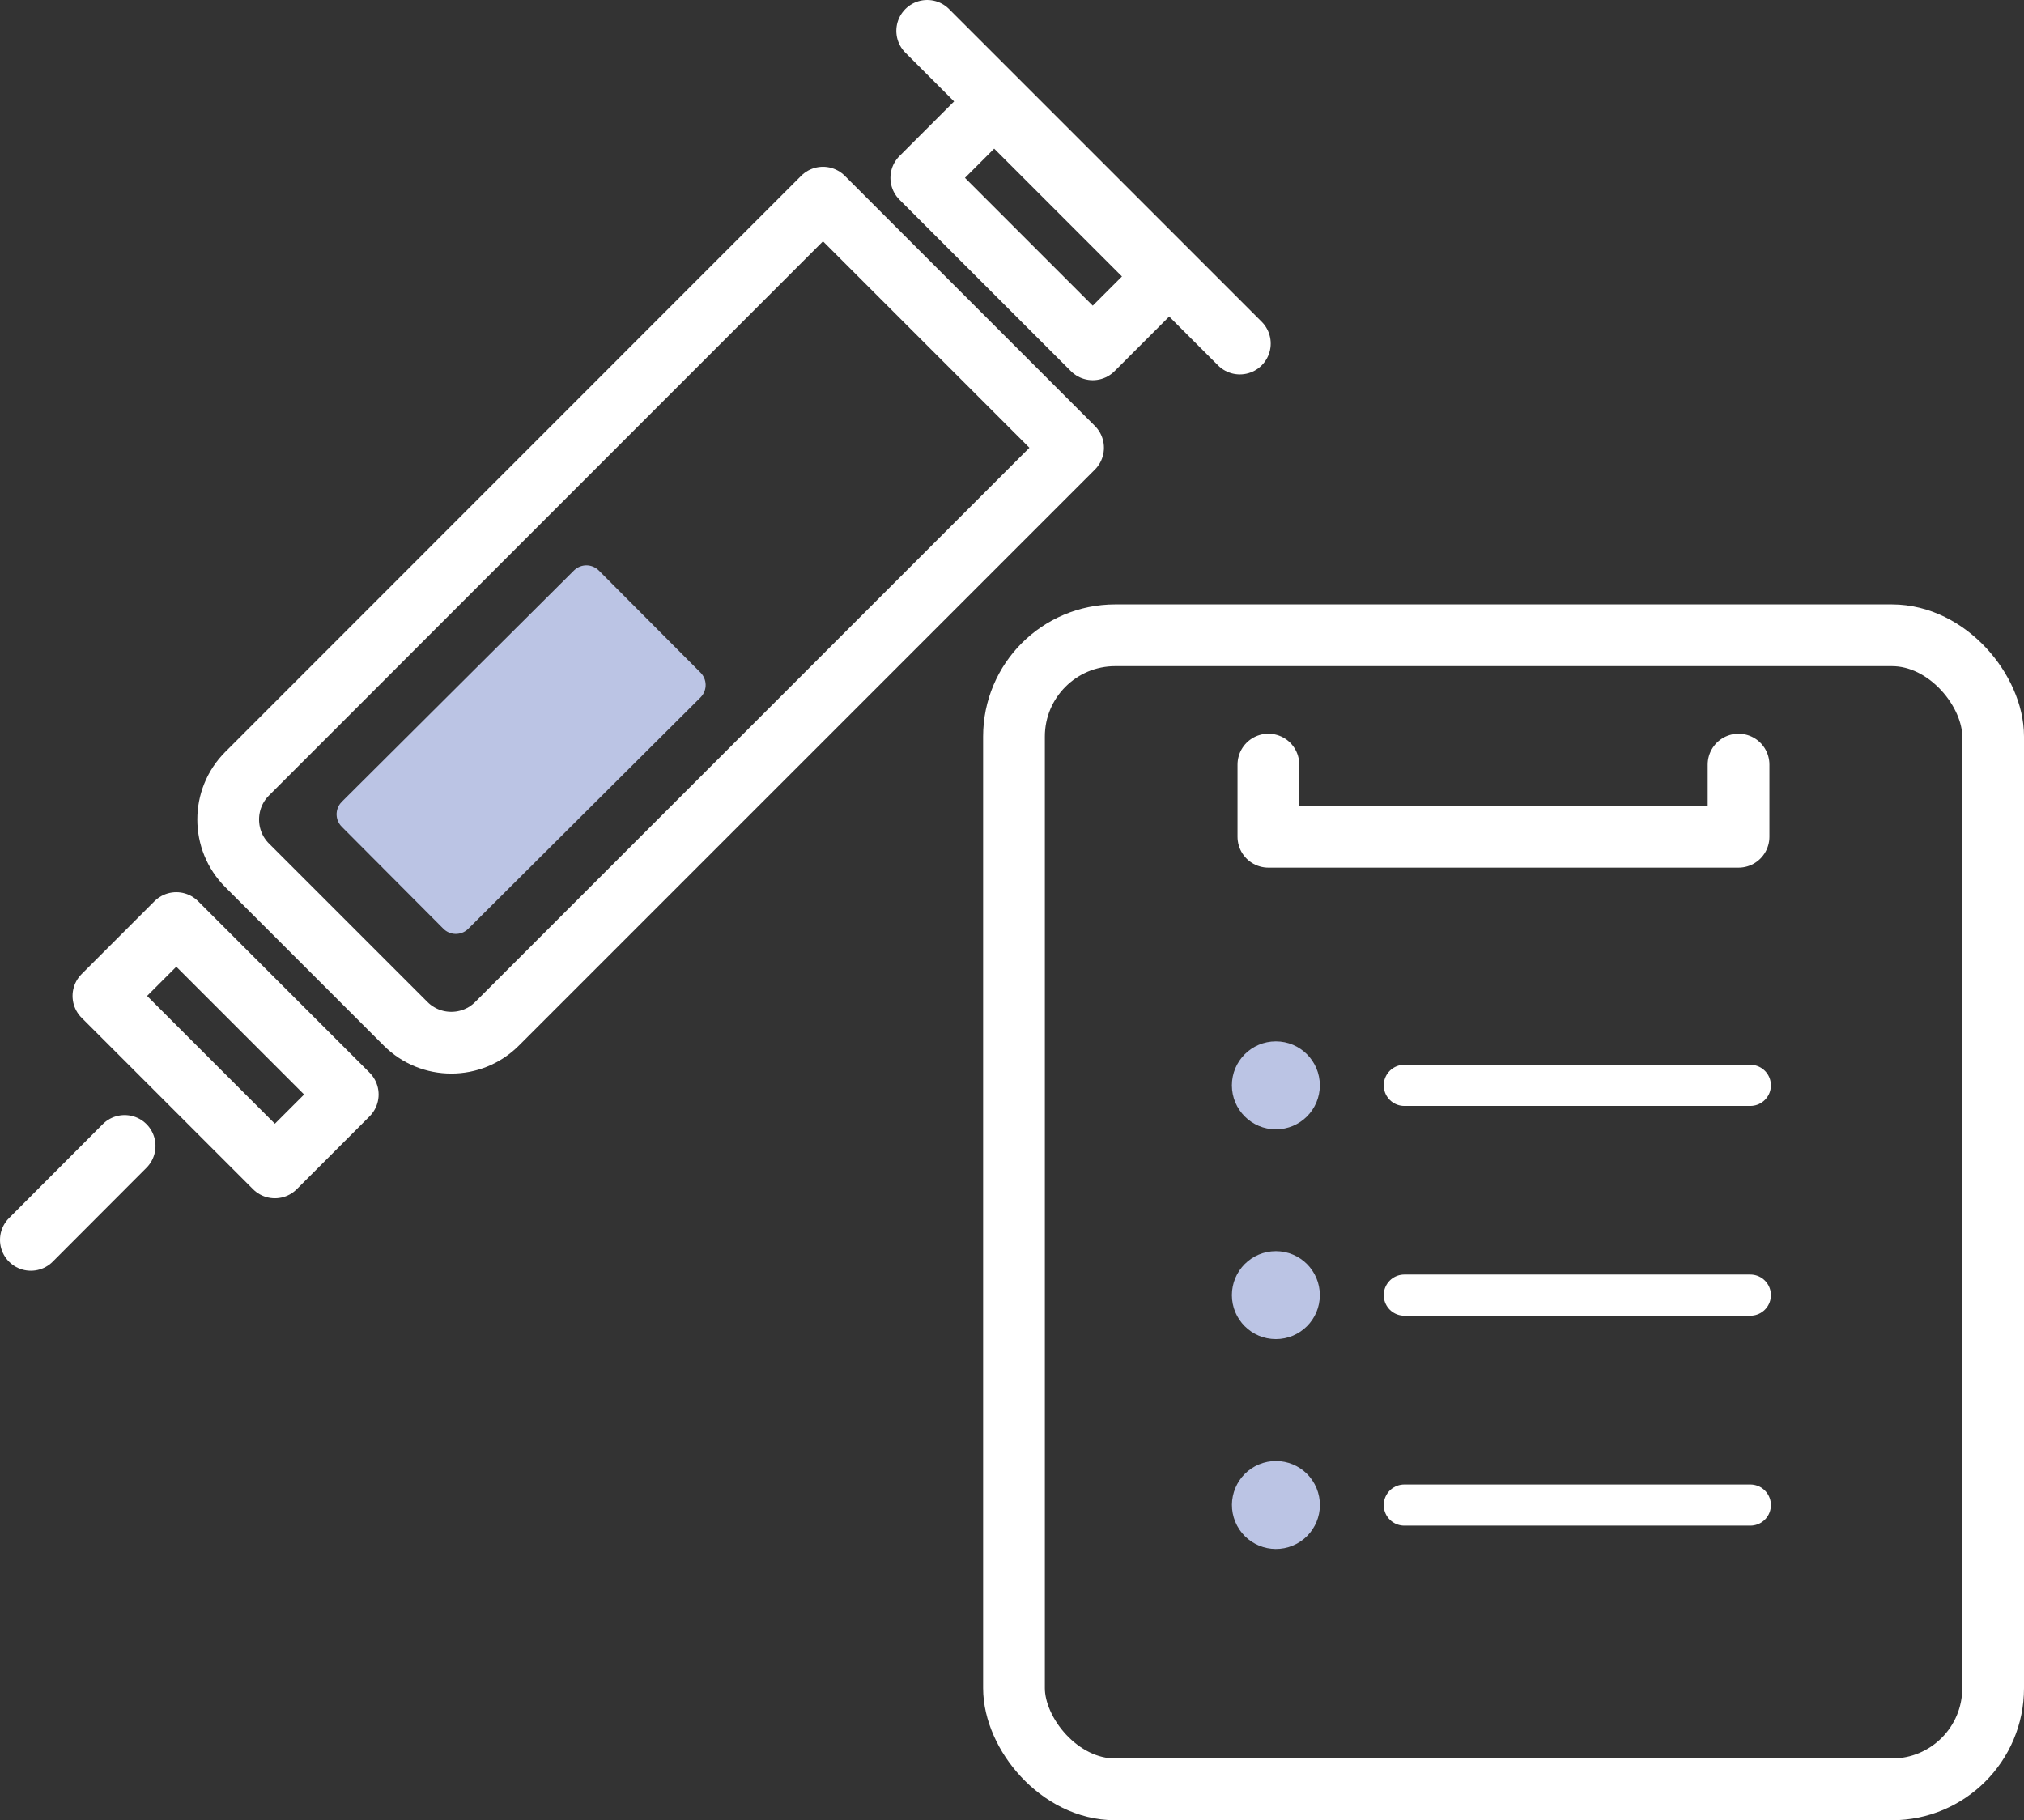 <?xml version="1.0" encoding="UTF-8"?>
<svg id="Layer_2" data-name="Layer 2" xmlns="http://www.w3.org/2000/svg" viewBox="0 0 121.96 109.68">
  <rect x="0" y="0" width="121.96" height="109.68" fill="#333333" stroke="none"/>
  <defs>
    <style>
      .cls-1, .cls-2 {
        fill: #bbc4e4;
      }

      .cls-2 {
        stroke: #bbc4e4;
        stroke-width: 2.12px;
      }

      .cls-2, .cls-3, .cls-4 {
        stroke-linecap: round;
        stroke-linejoin: round;
      }

      .cls-3 {
        stroke-width: 2.48px;
      }

      .cls-3, .cls-4 {
        fill: none;
        stroke: #fff;
      }

      .cls-4 {
        stroke-width: 3.72px;
      }
    </style>
  </defs>
  <g id="TOP修正">
    <g>
      <g>
        <path class="cls-4" d="M24.44,61.69l-9.55-9.55c-1.52-1.52-1.52-4,0-5.52L49.59,11.91l15.07,15.07L29.95,61.69c-1.52,1.52-3.99,1.52-5.51,0Z"/>
        <rect class="cls-4" x="10.48" y="55.68" width="6.21" height="14.61" transform="translate(-40.55 28.05) rotate(-45)"/>
        <rect class="cls-4" x="59.77" y="6.38" width="6.21" height="14.61" transform="translate(8.74 48.47) rotate(-45)"/>
        <line class="cls-4" x1="7.51" y1="69.05" x2="1.86" y2="74.71"/>
        <line class="cls-4" x1="55.87" y1="1.86" x2="74.71" y2="20.7"/>
        <rect class="cls-2" x="21.53" y="40.82" width="19.75" height="8.68" transform="translate(-22.72 35.34) rotate(-44.89)"/>
      </g>
      <g>
        <rect class="cls-4" x="61.1" y="38.28" width="59" height="69.54" rx="6.1" ry="6.1"/>
        <line class="cls-3" x1="84.62" y1="65.4" x2="105.47" y2="65.4"/>
        <line class="cls-3" x1="84.62" y1="78.04" x2="105.47" y2="78.04"/>
        <line class="cls-3" x1="84.62" y1="90.69" x2="105.47" y2="90.69"/>
        <polyline class="cls-4" points="104.76 46.07 104.76 50.42 76.43 50.42 76.43 46.07"/>
        <circle class="cls-1" cx="76.88" cy="65.4" r="2.65"/>
        <circle class="cls-1" cx="76.88" cy="78.04" r="2.65"/>
        <circle class="cls-1" cx="76.88" cy="90.69" r="2.65" transform="translate(-28.85 36.32) rotate(-22.5)"/>
      </g>
    </g>
  </g>
</svg>